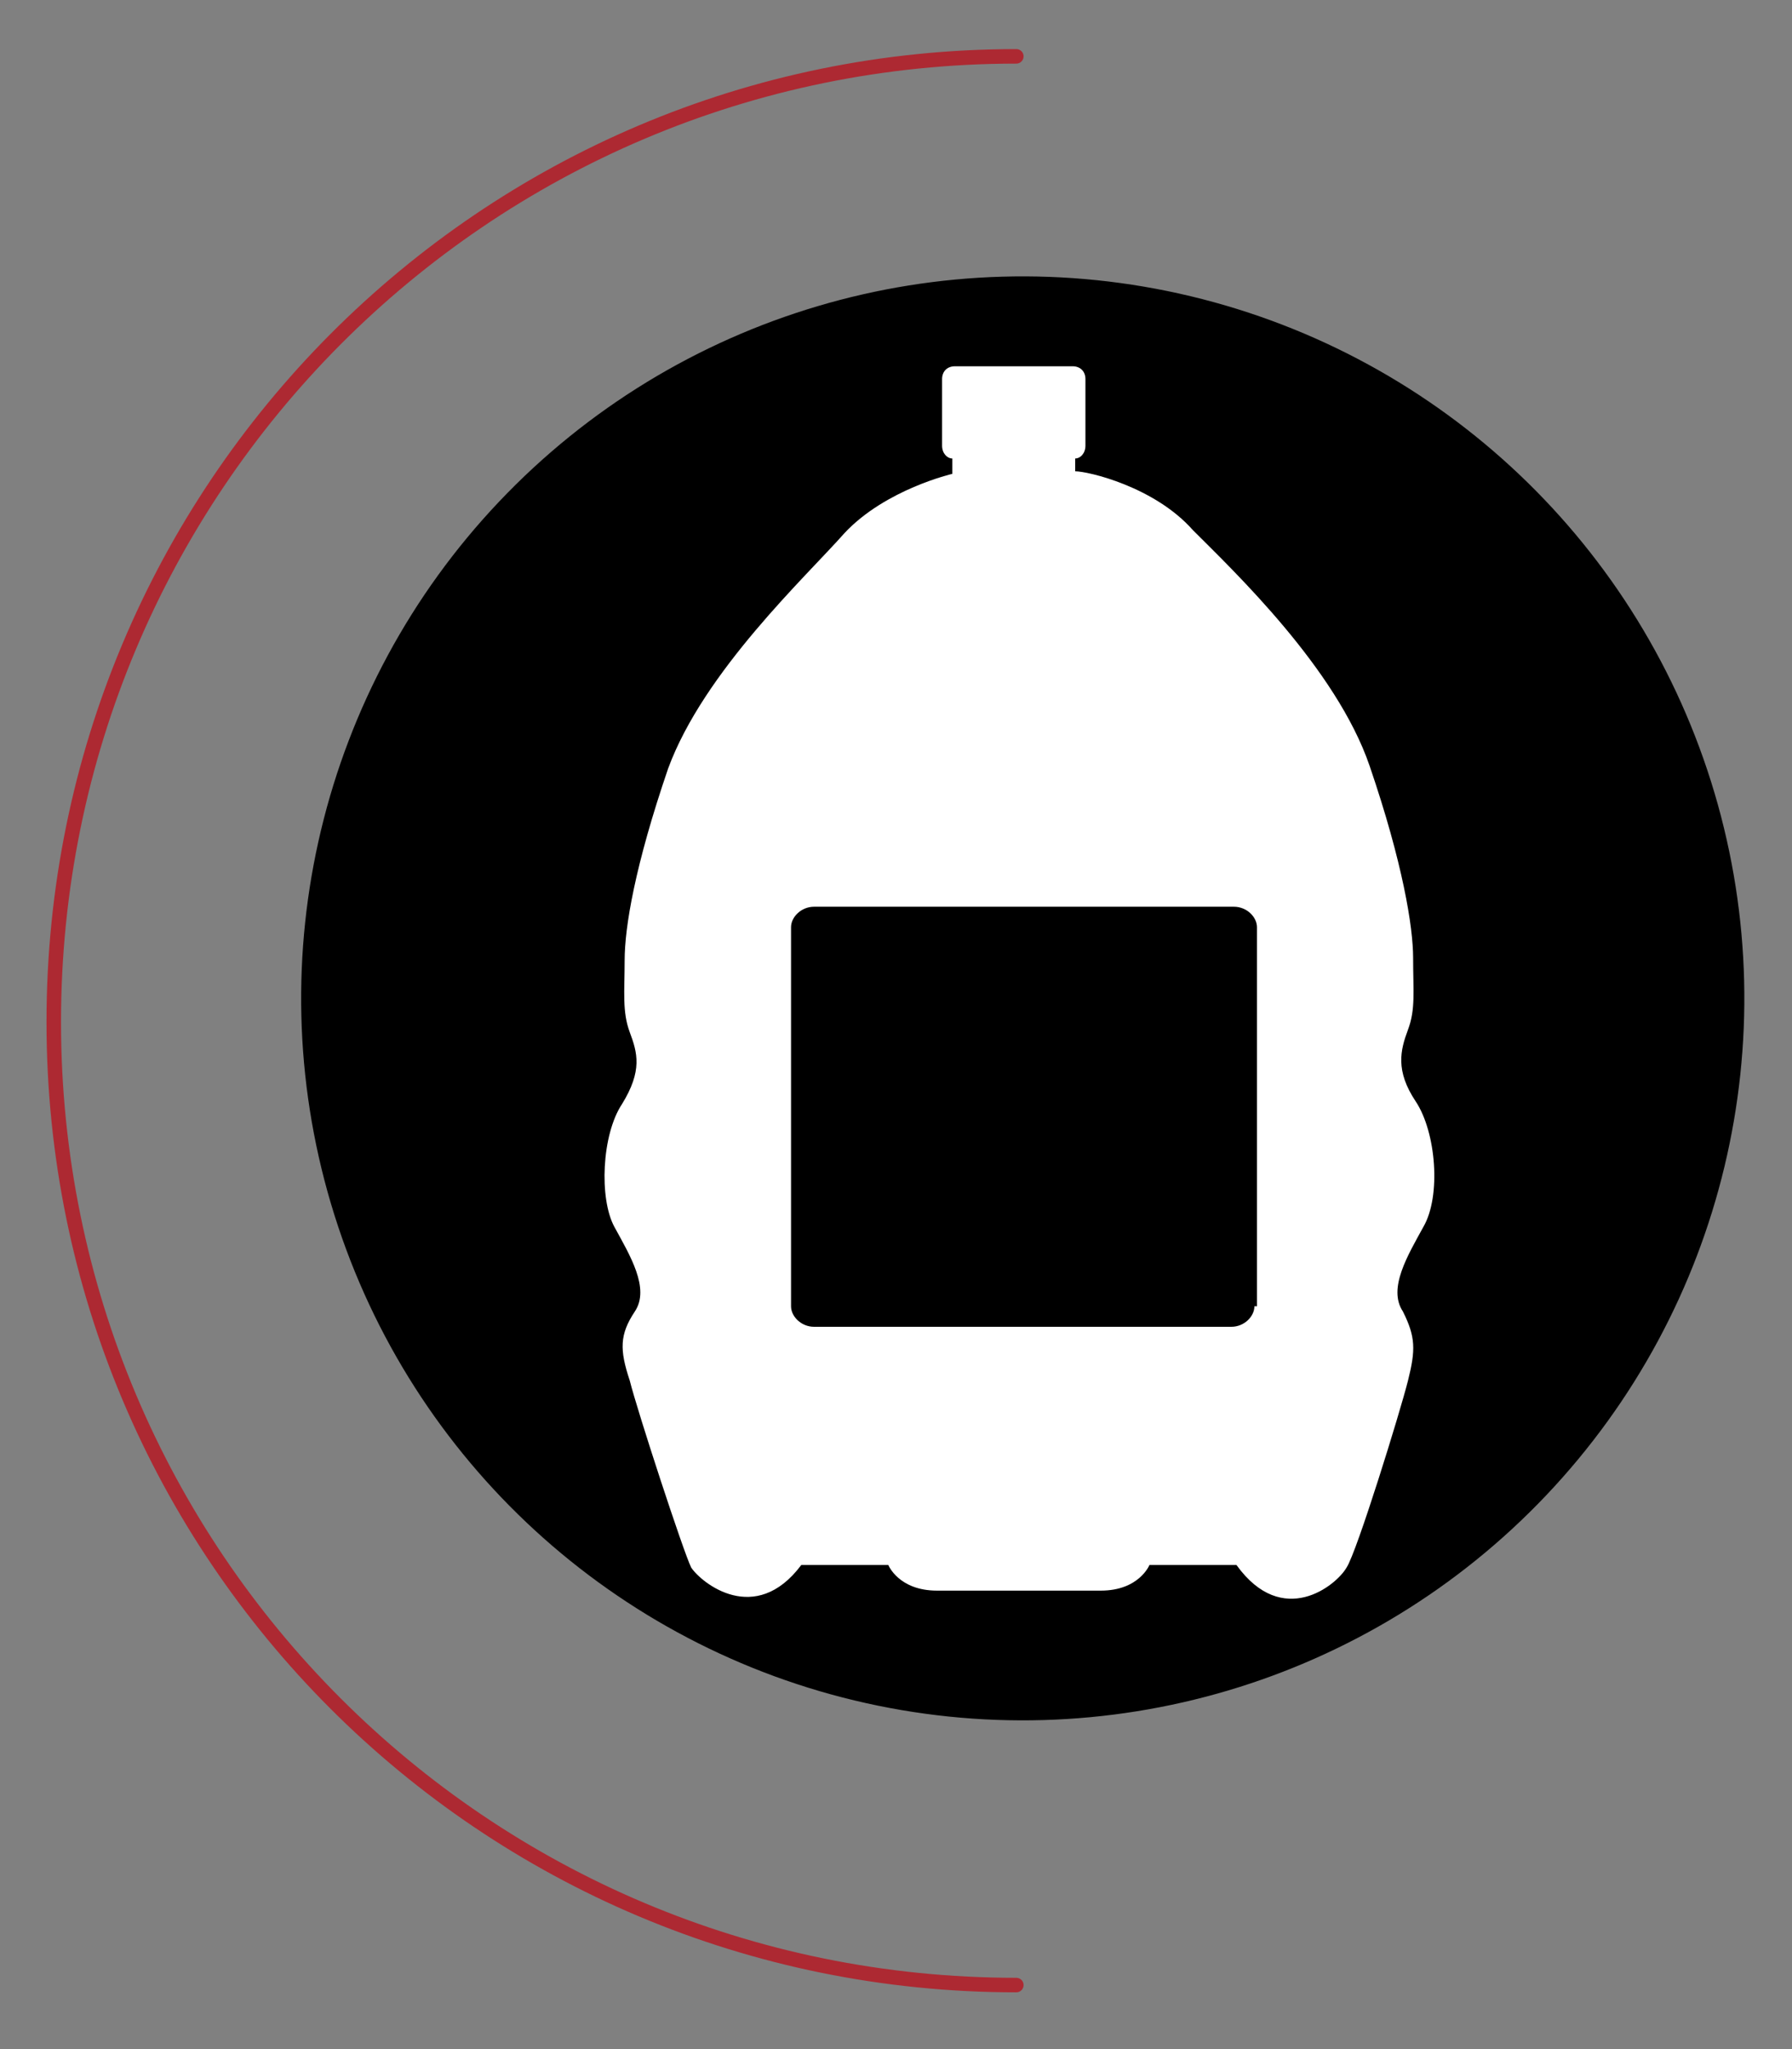 <?xml version="1.0" encoding="utf-8"?>
<!-- Generator: Adobe Illustrator 23.1.1, SVG Export Plug-In . SVG Version: 6.00 Build 0)  -->
<svg version="1.1" id="Layer_1" xmlns="http://www.w3.org/2000/svg" xmlns:xlink="http://www.w3.org/1999/xlink" x="0px" y="0px"
	 viewBox="0 0 70 80" style="enable-background:new 0 0 70 80;" xml:space="preserve">
<rect x="0" y="0" width="70" height="80" fill="#808080" stroke="none"/>
<style type="text/css">
	.st0{fill:#FFFFFF;}
	.st1{fill:none;stroke:#AD2932;stroke-width:0.567;stroke-linecap:round;stroke-linejoin:round;stroke-miterlimit:30.637;}
</style>
<g>
	<ellipse transform="matrix(0.233 -0.972 0.972 0.233 -7.277 68.771)" cx="40" cy="39" rx="28.2" ry="28.2"/>
	<g>
		<path class="st0" d="M55.3,43c-0.8-1.2-0.6-2-0.3-2.8c0.3-0.8,0.2-1.5,0.2-2.8c0-1.2-0.4-3.7-1.7-7.5c-1.3-3.8-5.3-7.6-6.9-9.2
			c-1.5-1.7-4.1-2.3-4.6-2.3v-0.5c0.2,0,0.4-0.2,0.4-0.5v-2.6c0-0.3-0.2-0.5-0.5-0.5h-4.6c-0.3,0-0.5,0.2-0.5,0.5v2.6
			c0,0.3,0.2,0.5,0.4,0.5v0.6c0,0-2.6,0.6-4.2,2.3c-1.5,1.7-5.5,5.4-6.9,9.2c-1.3,3.8-1.7,6.2-1.7,7.5c0,1.2-0.1,2,0.2,2.8
			c0.3,0.8,0.5,1.5-0.3,2.8c-0.8,1.2-0.9,3.7-0.3,4.8c0.6,1.1,1.4,2.4,0.8,3.3c-0.6,0.9-0.6,1.5-0.2,2.7c0.3,1.2,2.1,6.7,2.4,7.3
			c0.4,0.6,2.5,2.3,4.3-0.1h3.4c0,0,0.4,1,1.9,1c1.2,0,2.6,0,3.1,0c0.1,0,0.2,0,0.2,0c0.5,0,1.9,0,3.1,0c1.5,0,1.9-1,1.9-1h3.4
			c1.8,2.5,3.9,0.8,4.3,0.1c0.4-0.6,2.1-6.1,2.4-7.3c0.3-1.2,0.3-1.7-0.2-2.7c-0.6-0.9,0.2-2.2,0.8-3.3C56.3,46.7,56.1,44.2,55.3,43
			z M49,51c0,0.4-0.4,0.8-0.9,0.8H31.8c-0.5,0-0.9-0.4-0.9-0.8V36.2c0-0.4,0.4-0.8,0.9-0.8h16.4c0.5,0,0.9,0.4,0.9,0.8V51z"/>
	</g>
</g>
<g>
	<path id="_110278128_1_" class="st1" d="M39.7,77.5c-20.8,0-37.6-16.8-37.6-37.6S18.9,2.2,39.7,2.2"/>
</g>
</svg>
